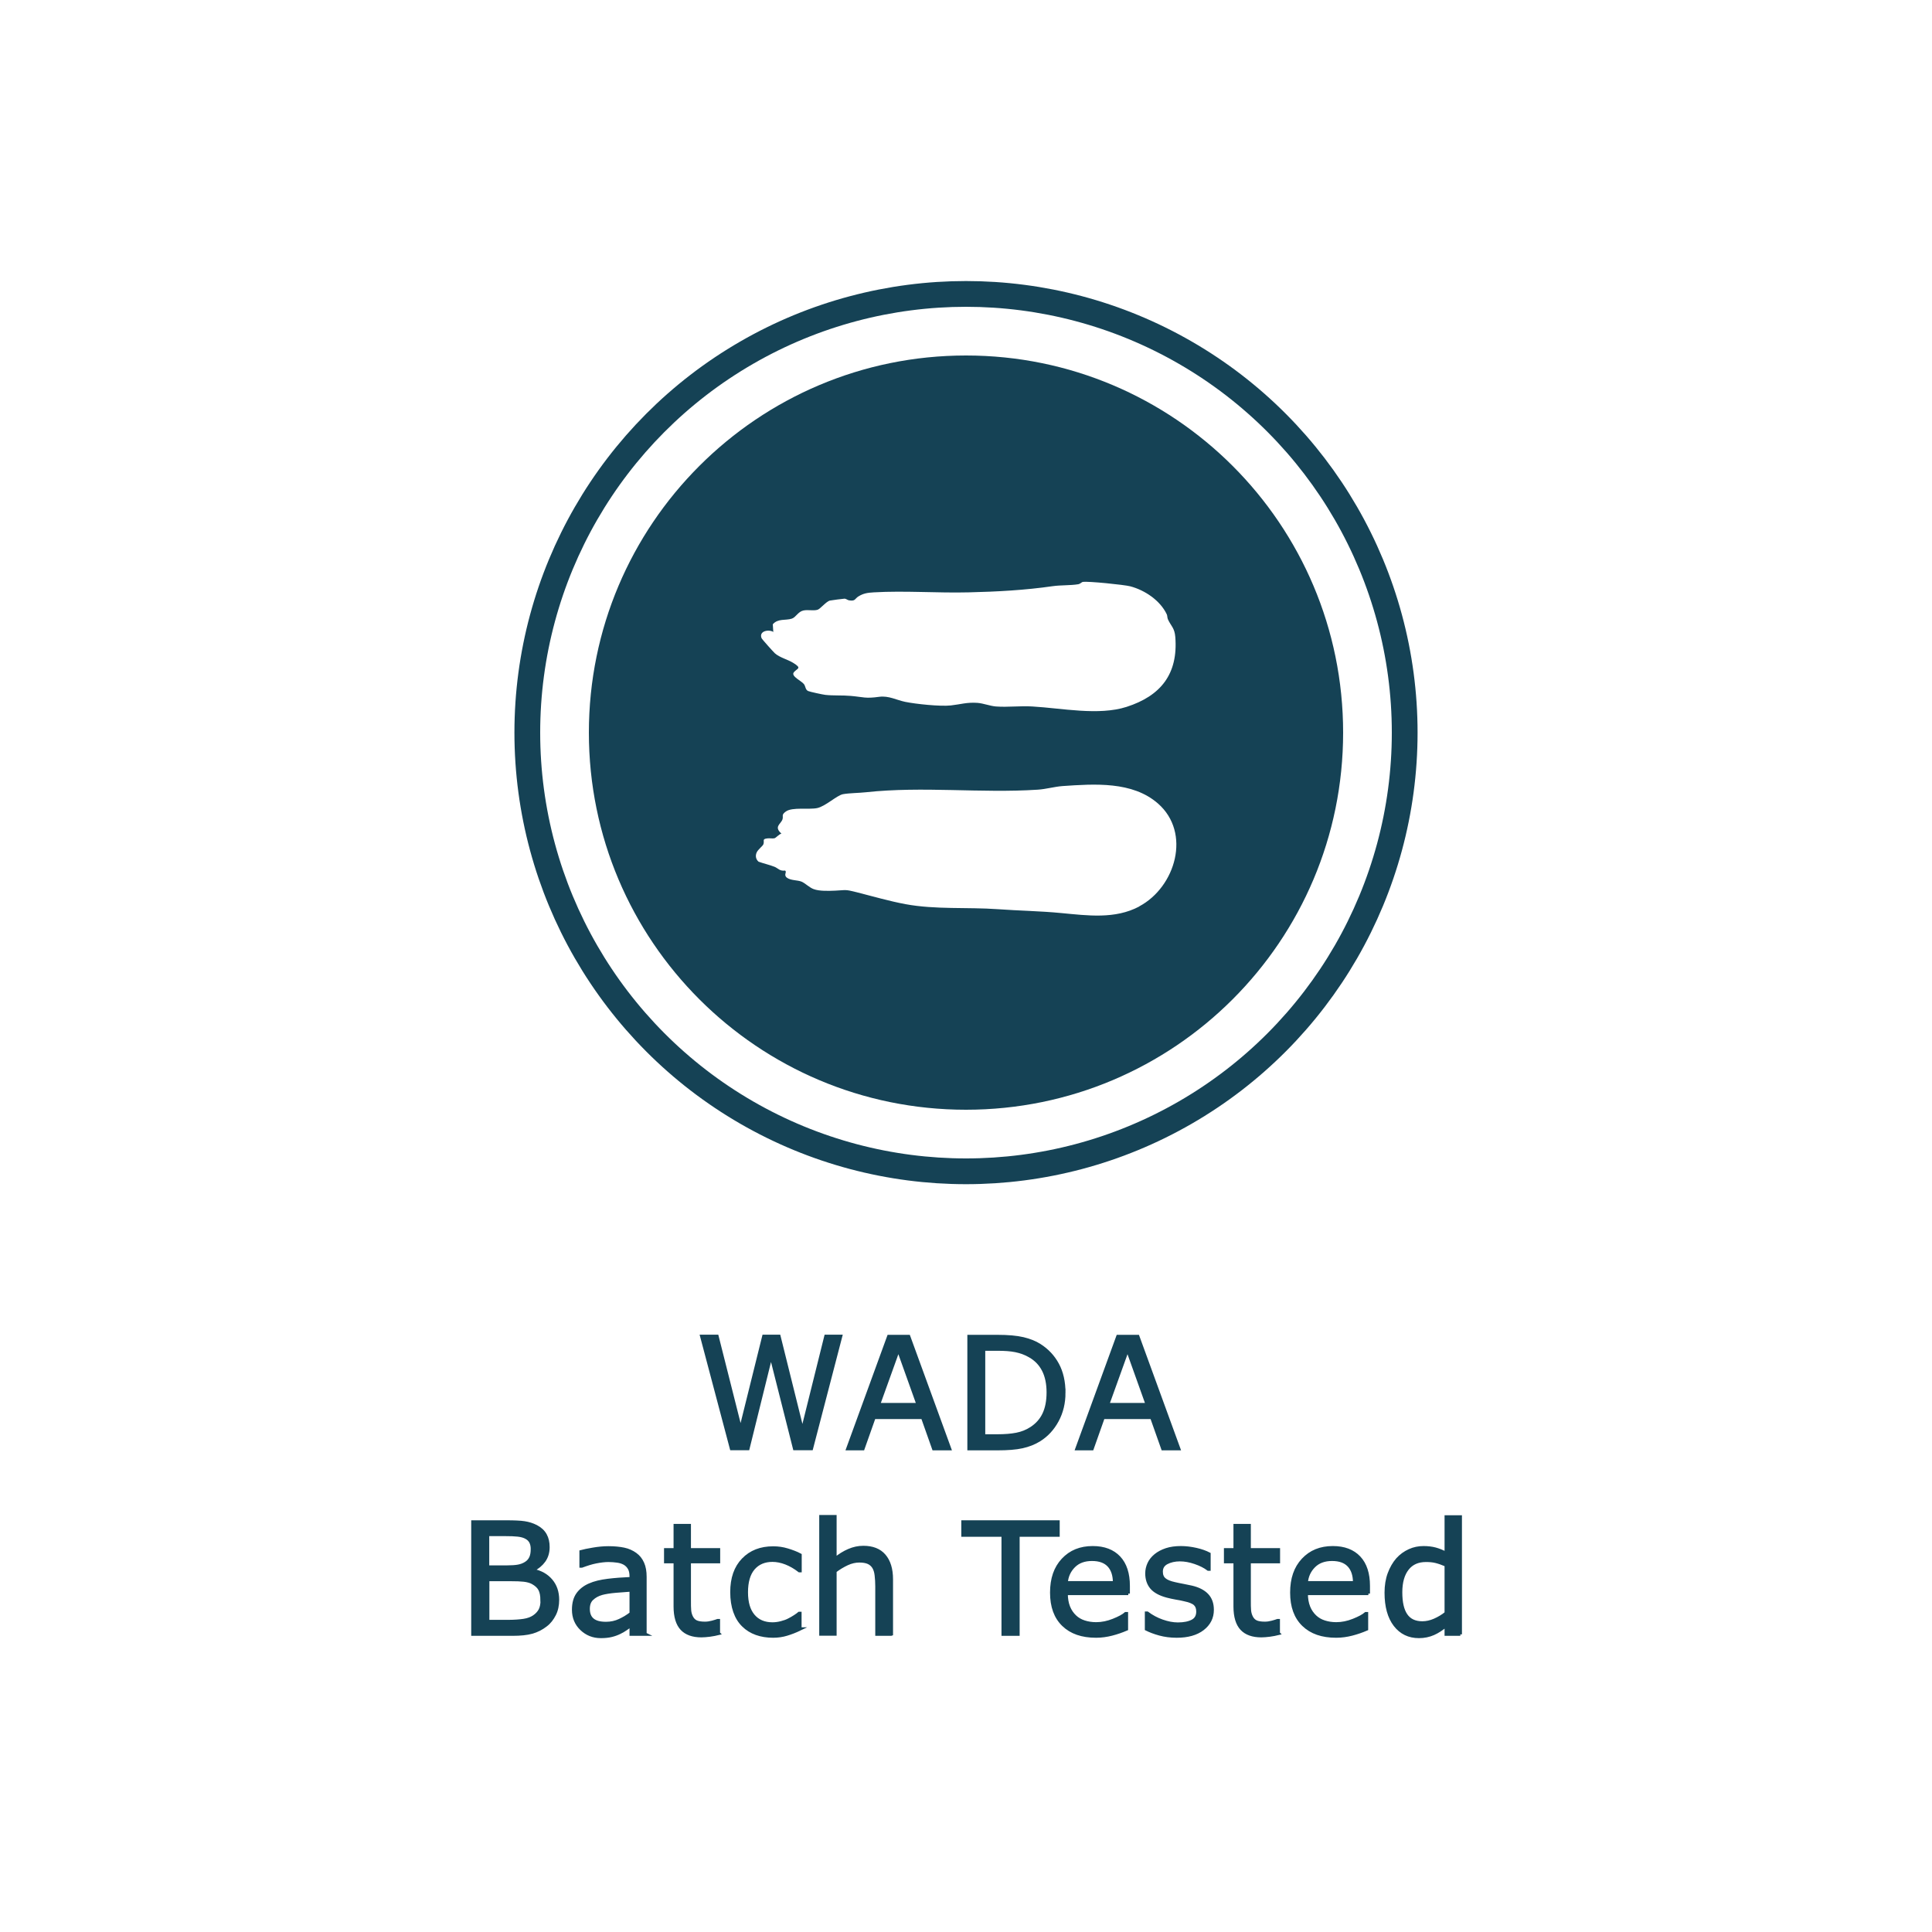 <svg viewBox="0 0 150 150" xmlns="http://www.w3.org/2000/svg" data-name="Layer 1" id="Layer_1">
  <defs>
    <style>
      .cls-1 {
        fill: none;
        stroke-width: 2px;
      }

      .cls-1, .cls-2 {
        stroke: #154255;
        stroke-miterlimit: 10;
      }

      .cls-3, .cls-2 {
        fill: #154255;
      }

      .cls-2 {
        stroke-width: .25px;
      }
    </style>
  </defs>
  <circle r="34.06" cy="56.88" cx="75" class="cls-1"></circle>
  <g>
    <g>
      <path d="M65.27,103.75l-2.27,8.72h-1.31l-1.83-7.24-1.79,7.24h-1.28l-2.31-8.72h1.19l1.83,7.25,1.8-7.25h1.18l1.82,7.32,1.82-7.32h1.14Z" class="cls-2"></path>
      <path d="M73.73,112.48h-1.24l-.86-2.43h-3.77l-.86,2.43h-1.18l3.18-8.72h1.55l3.18,8.72ZM71.28,109.05l-1.53-4.28-1.54,4.28h3.06Z" class="cls-2"></path>
      <path d="M82.6,108.13c0,.79-.17,1.51-.52,2.16s-.81,1.14-1.38,1.5c-.4.25-.84.42-1.33.53s-1.14.16-1.94.16h-2.2v-8.72h2.18c.85,0,1.53.06,2.03.18s.93.29,1.27.51c.59.37,1.06.87,1.39,1.48s.5,1.35.5,2.2ZM81.38,108.11c0-.68-.12-1.26-.36-1.73s-.59-.84-1.07-1.11c-.34-.2-.71-.33-1.1-.41s-.85-.11-1.39-.11h-1.09v6.73h1.09c.56,0,1.05-.04,1.46-.12s.8-.23,1.15-.46c.43-.28.76-.64.98-1.1s.33-1.02.33-1.7Z" class="cls-2"></path>
      <path d="M91.52,112.48h-1.24l-.86-2.43h-3.77l-.86,2.43h-1.18l3.18-8.72h1.55l3.18,8.72ZM89.07,109.05l-1.53-4.28-1.54,4.28h3.06Z" class="cls-2"></path>
      <path d="M43.29,124.2c0,.43-.08.82-.25,1.15s-.38.61-.66.82c-.33.26-.69.44-1.08.55s-.89.16-1.5.16h-3.09v-8.72h2.58c.64,0,1.11.02,1.43.07s.62.14.91.29c.32.17.55.38.7.65s.22.58.22.95c0,.41-.11.77-.32,1.06s-.49.52-.84.7v.05c.59.12,1.05.38,1.39.78s.51.9.51,1.5ZM41.33,120.26c0-.21-.04-.39-.11-.53s-.18-.26-.34-.35c-.18-.11-.41-.17-.67-.2s-.59-.04-.97-.04h-1.38v2.52h1.5c.36,0,.65-.02.87-.06s.41-.11.6-.23.31-.27.39-.45.11-.41.11-.66ZM42.08,124.24c0-.35-.05-.63-.16-.84s-.3-.38-.57-.53c-.19-.1-.42-.16-.68-.19s-.59-.04-.98-.04h-1.82v3.25h1.54c.51,0,.92-.03,1.25-.08s.59-.15.8-.29c.22-.15.38-.33.48-.52s.15-.45.15-.76Z" class="cls-2"></path>
      <path d="M50.1,126.88h-1.1v-.7c-.1.07-.23.16-.4.28s-.33.21-.48.28c-.18.09-.39.17-.63.23s-.52.09-.84.09c-.59,0-1.09-.2-1.5-.59s-.62-.89-.62-1.49c0-.5.11-.9.32-1.2s.52-.55.91-.72c.4-.18.88-.29,1.44-.36s1.16-.11,1.8-.14v-.17c0-.25-.04-.46-.13-.62s-.21-.29-.38-.39c-.16-.09-.34-.15-.56-.18s-.45-.05-.69-.05c-.29,0-.61.04-.97.11s-.72.19-1.1.33h-.06v-1.12c.21-.06.53-.12.93-.19s.81-.11,1.2-.11c.46,0,.86.04,1.2.11s.64.21.89.39c.25.18.43.41.56.7s.19.64.19,1.06v4.44ZM49,125.27v-1.82c-.34.02-.73.05-1.19.09s-.82.1-1.08.17c-.32.09-.57.23-.77.42s-.29.45-.29.78c0,.38.11.66.34.85s.57.28,1.04.28c.39,0,.74-.08,1.06-.23s.62-.33.89-.54Z" class="cls-2"></path>
      <path d="M55.79,126.82c-.21.05-.43.1-.68.13s-.46.05-.65.05c-.67,0-1.18-.18-1.52-.54s-.52-.94-.52-1.73v-3.48h-.74v-.93h.74v-1.88h1.1v1.88h2.27v.93h-2.27v2.98c0,.34,0,.61.02.81s.07.37.16.54c.09.16.2.27.35.34s.38.11.69.11c.18,0,.37-.03.56-.08s.34-.1.42-.13h.06v.99Z" class="cls-2"></path>
      <path d="M62.12,126.47c-.37.18-.72.31-1.05.41s-.68.15-1.05.15c-.47,0-.91-.07-1.3-.21s-.73-.35-1.01-.63c-.29-.28-.51-.64-.66-1.07s-.23-.93-.23-1.51c0-1.07.29-1.91.88-2.52s1.36-.91,2.33-.91c.38,0,.74.05,1.1.16s.69.23.99.39v1.22h-.06c-.34-.26-.68-.46-1.04-.6s-.71-.21-1.05-.21c-.62,0-1.12.21-1.48.63s-.54,1.04-.54,1.85.18,1.4.53,1.82.85.64,1.49.64c.22,0,.45-.03.68-.09s.44-.13.62-.23c.16-.08.31-.17.45-.26s.25-.17.33-.24h.06v1.21Z" class="cls-2"></path>
      <path d="M69.18,126.88h-1.1v-3.73c0-.3-.02-.58-.05-.85s-.1-.47-.19-.62c-.1-.16-.24-.29-.42-.37s-.42-.12-.71-.12-.62.07-.94.22-.64.34-.94.57v4.89h-1.1v-9.12h1.1v3.3c.34-.29.7-.51,1.07-.67s.74-.24,1.13-.24c.71,0,1.25.21,1.62.64s.56,1.04.56,1.84v4.25Z" class="cls-2"></path>
      <path d="M82.16,119.19h-3.12v7.69h-1.16v-7.69h-3.12v-1.03h7.39v1.03Z" class="cls-2"></path>
      <path d="M87.6,123.72h-4.82c0,.4.06.75.18,1.05s.29.54.5.74c.2.19.44.33.72.42s.59.14.92.14c.45,0,.89-.09,1.34-.27s.77-.35.96-.52h.06v1.2c-.37.16-.75.29-1.14.39s-.79.16-1.22.16c-1.09,0-1.93-.29-2.54-.88s-.91-1.42-.91-2.5.29-1.92.88-2.55,1.35-.94,2.31-.94c.88,0,1.56.26,2.04.77s.72,1.25.72,2.2v.6ZM86.53,122.88c0-.58-.15-1.03-.44-1.34s-.72-.47-1.31-.47-1.06.17-1.41.52-.55.78-.59,1.29h3.75Z" class="cls-2"></path>
      <path d="M94.12,124.99c0,.6-.25,1.09-.74,1.47s-1.17.57-2.02.57c-.48,0-.93-.06-1.33-.17s-.74-.24-1.02-.38v-1.24h.06c.35.26.73.47,1.16.62s.83.23,1.22.23c.48,0,.86-.08,1.14-.23s.41-.4.41-.74c0-.26-.07-.45-.22-.59s-.43-.25-.86-.34c-.16-.04-.36-.08-.61-.12s-.48-.1-.69-.15c-.57-.15-.98-.38-1.22-.67s-.36-.66-.36-1.09c0-.27.06-.52.17-.76s.28-.45.51-.64c.22-.18.5-.33.83-.44s.72-.16,1.13-.16c.39,0,.79.05,1.19.14s.73.21,1,.35v1.18h-.06c-.28-.21-.62-.38-1.03-.52s-.8-.21-1.18-.21-.74.08-1.02.23-.42.38-.42.69c0,.27.08.47.25.61.16.14.43.25.8.33.2.05.43.09.68.14s.46.09.63.13c.51.12.91.32,1.18.6.28.29.42.67.42,1.15Z" class="cls-2"></path>
      <path d="M99.26,126.82c-.21.05-.43.1-.68.13s-.46.05-.65.05c-.67,0-1.18-.18-1.52-.54s-.52-.94-.52-1.73v-3.48h-.74v-.93h.74v-1.88h1.1v1.88h2.27v.93h-2.27v2.98c0,.34,0,.61.02.81s.07.37.16.54c.09.16.2.27.35.34s.38.11.69.11c.18,0,.37-.03.56-.08s.34-.1.42-.13h.06v.99Z" class="cls-2"></path>
      <path d="M106.24,123.72h-4.82c0,.4.06.75.18,1.05s.29.54.5.74c.2.19.44.33.72.42s.59.14.92.14c.45,0,.89-.09,1.34-.27s.77-.35.96-.52h.06v1.2c-.37.16-.75.29-1.14.39s-.79.16-1.22.16c-1.09,0-1.93-.29-2.54-.88s-.91-1.42-.91-2.5.29-1.92.88-2.55,1.35-.94,2.31-.94c.88,0,1.56.26,2.04.77s.72,1.25.72,2.2v.6ZM105.17,122.88c0-.58-.15-1.03-.44-1.34s-.72-.47-1.31-.47-1.06.17-1.41.52-.55.78-.59,1.29h3.75Z" class="cls-2"></path>
      <path d="M113.38,126.88h-1.1v-.69c-.32.27-.65.49-.99.64s-.72.23-1.12.23c-.78,0-1.4-.3-1.86-.9s-.69-1.44-.69-2.5c0-.55.08-1.05.24-1.48s.37-.8.64-1.11c.27-.3.58-.52.93-.68s.72-.23,1.1-.23c.34,0,.65.04.91.11s.54.18.84.34v-2.84h1.1v9.12ZM112.28,125.27v-3.76c-.3-.13-.56-.22-.8-.28s-.49-.08-.77-.08c-.62,0-1.1.21-1.44.64s-.52,1.04-.52,1.83.13,1.37.4,1.77.69.61,1.28.61c.31,0,.63-.07.95-.21s.62-.32.9-.54Z" class="cls-2"></path>
    </g>
    <path d="M75,27.6c-16.17,0-29.28,13.11-29.28,29.28s13.11,29.28,29.28,29.28,29.28-13.11,29.28-29.28-13.11-29.28-29.28-29.28ZM60.04,49.09l-.04-.62c.4-.47,1-.28,1.48-.44.32-.11.48-.54.89-.63.36-.08.79.04,1.11-.06.21-.07.66-.63.94-.71.06-.02,1.09-.15,1.15-.15.12,0,.22.11.35.13.51.08.43-.12.72-.3.4-.25.72-.29,1.2-.32,2.38-.14,4.95.06,7.36,0,2.18-.05,4.39-.17,6.53-.48.63-.09,1.39-.05,1.98-.15.17-.03.27-.17.36-.18.39-.07,3.22.22,3.68.34,1.14.3,2.33,1.1,2.84,2.18.05.11.03.26.09.39.25.54.51.65.57,1.36.23,2.89-1.14,4.58-3.78,5.43-2.18.7-5.03.1-7.32-.03-.92-.06-1.91.07-2.82,0-.49-.04-.95-.24-1.44-.28-.82-.06-1.33.12-2.07.2-.82.09-2.72-.11-3.55-.28-.67-.14-1.27-.49-2.01-.39-1.09.15-1.19.02-2.2-.07-.64-.06-1.36-.01-1.98-.08-.19-.02-1.21-.24-1.34-.3-.21-.1-.19-.34-.31-.52-.18-.26-1.04-.62-.8-.93.25-.32.69-.29-.07-.75-.41-.25-1.03-.4-1.4-.73-.12-.11-.99-1.08-1.03-1.17-.23-.55.54-.72.93-.48ZM88.45,70.38c-1.88,1-4.02.7-6.05.51-1.64-.16-3.28-.18-4.92-.3-2.38-.17-4.84.04-7.17-.39-1.29-.24-2.54-.61-3.81-.93-.91-.23-.79-.16-1.66-.12-.49.02-1.22.05-1.67-.12-.33-.12-.67-.47-.94-.58-.32-.13-.84-.08-1.14-.31-.28-.22.04-.44-.14-.55-.41.06-.56-.19-.81-.29-.38-.15-.86-.26-1.25-.4-.22-.2-.26-.48-.13-.74.09-.19.45-.48.5-.59.13-.29-.15-.43.34-.48.17-.02.38.03.54-.01.1-.03.36-.32.53-.36-.61-.54-.05-.73.08-1.1.09-.27-.12-.34.27-.62.5-.35,1.79-.13,2.42-.26.66-.14,1.53-.99,2.01-1.08.49-.09,1.24-.09,1.78-.15,4.41-.48,8.94.09,13.34-.2.64-.04,1.28-.23,1.92-.28,2.5-.17,5.43-.38,7.41,1.35,2.61,2.28,1.37,6.49-1.45,7.99Z" class="cls-3"></path>
  </g>
</svg>